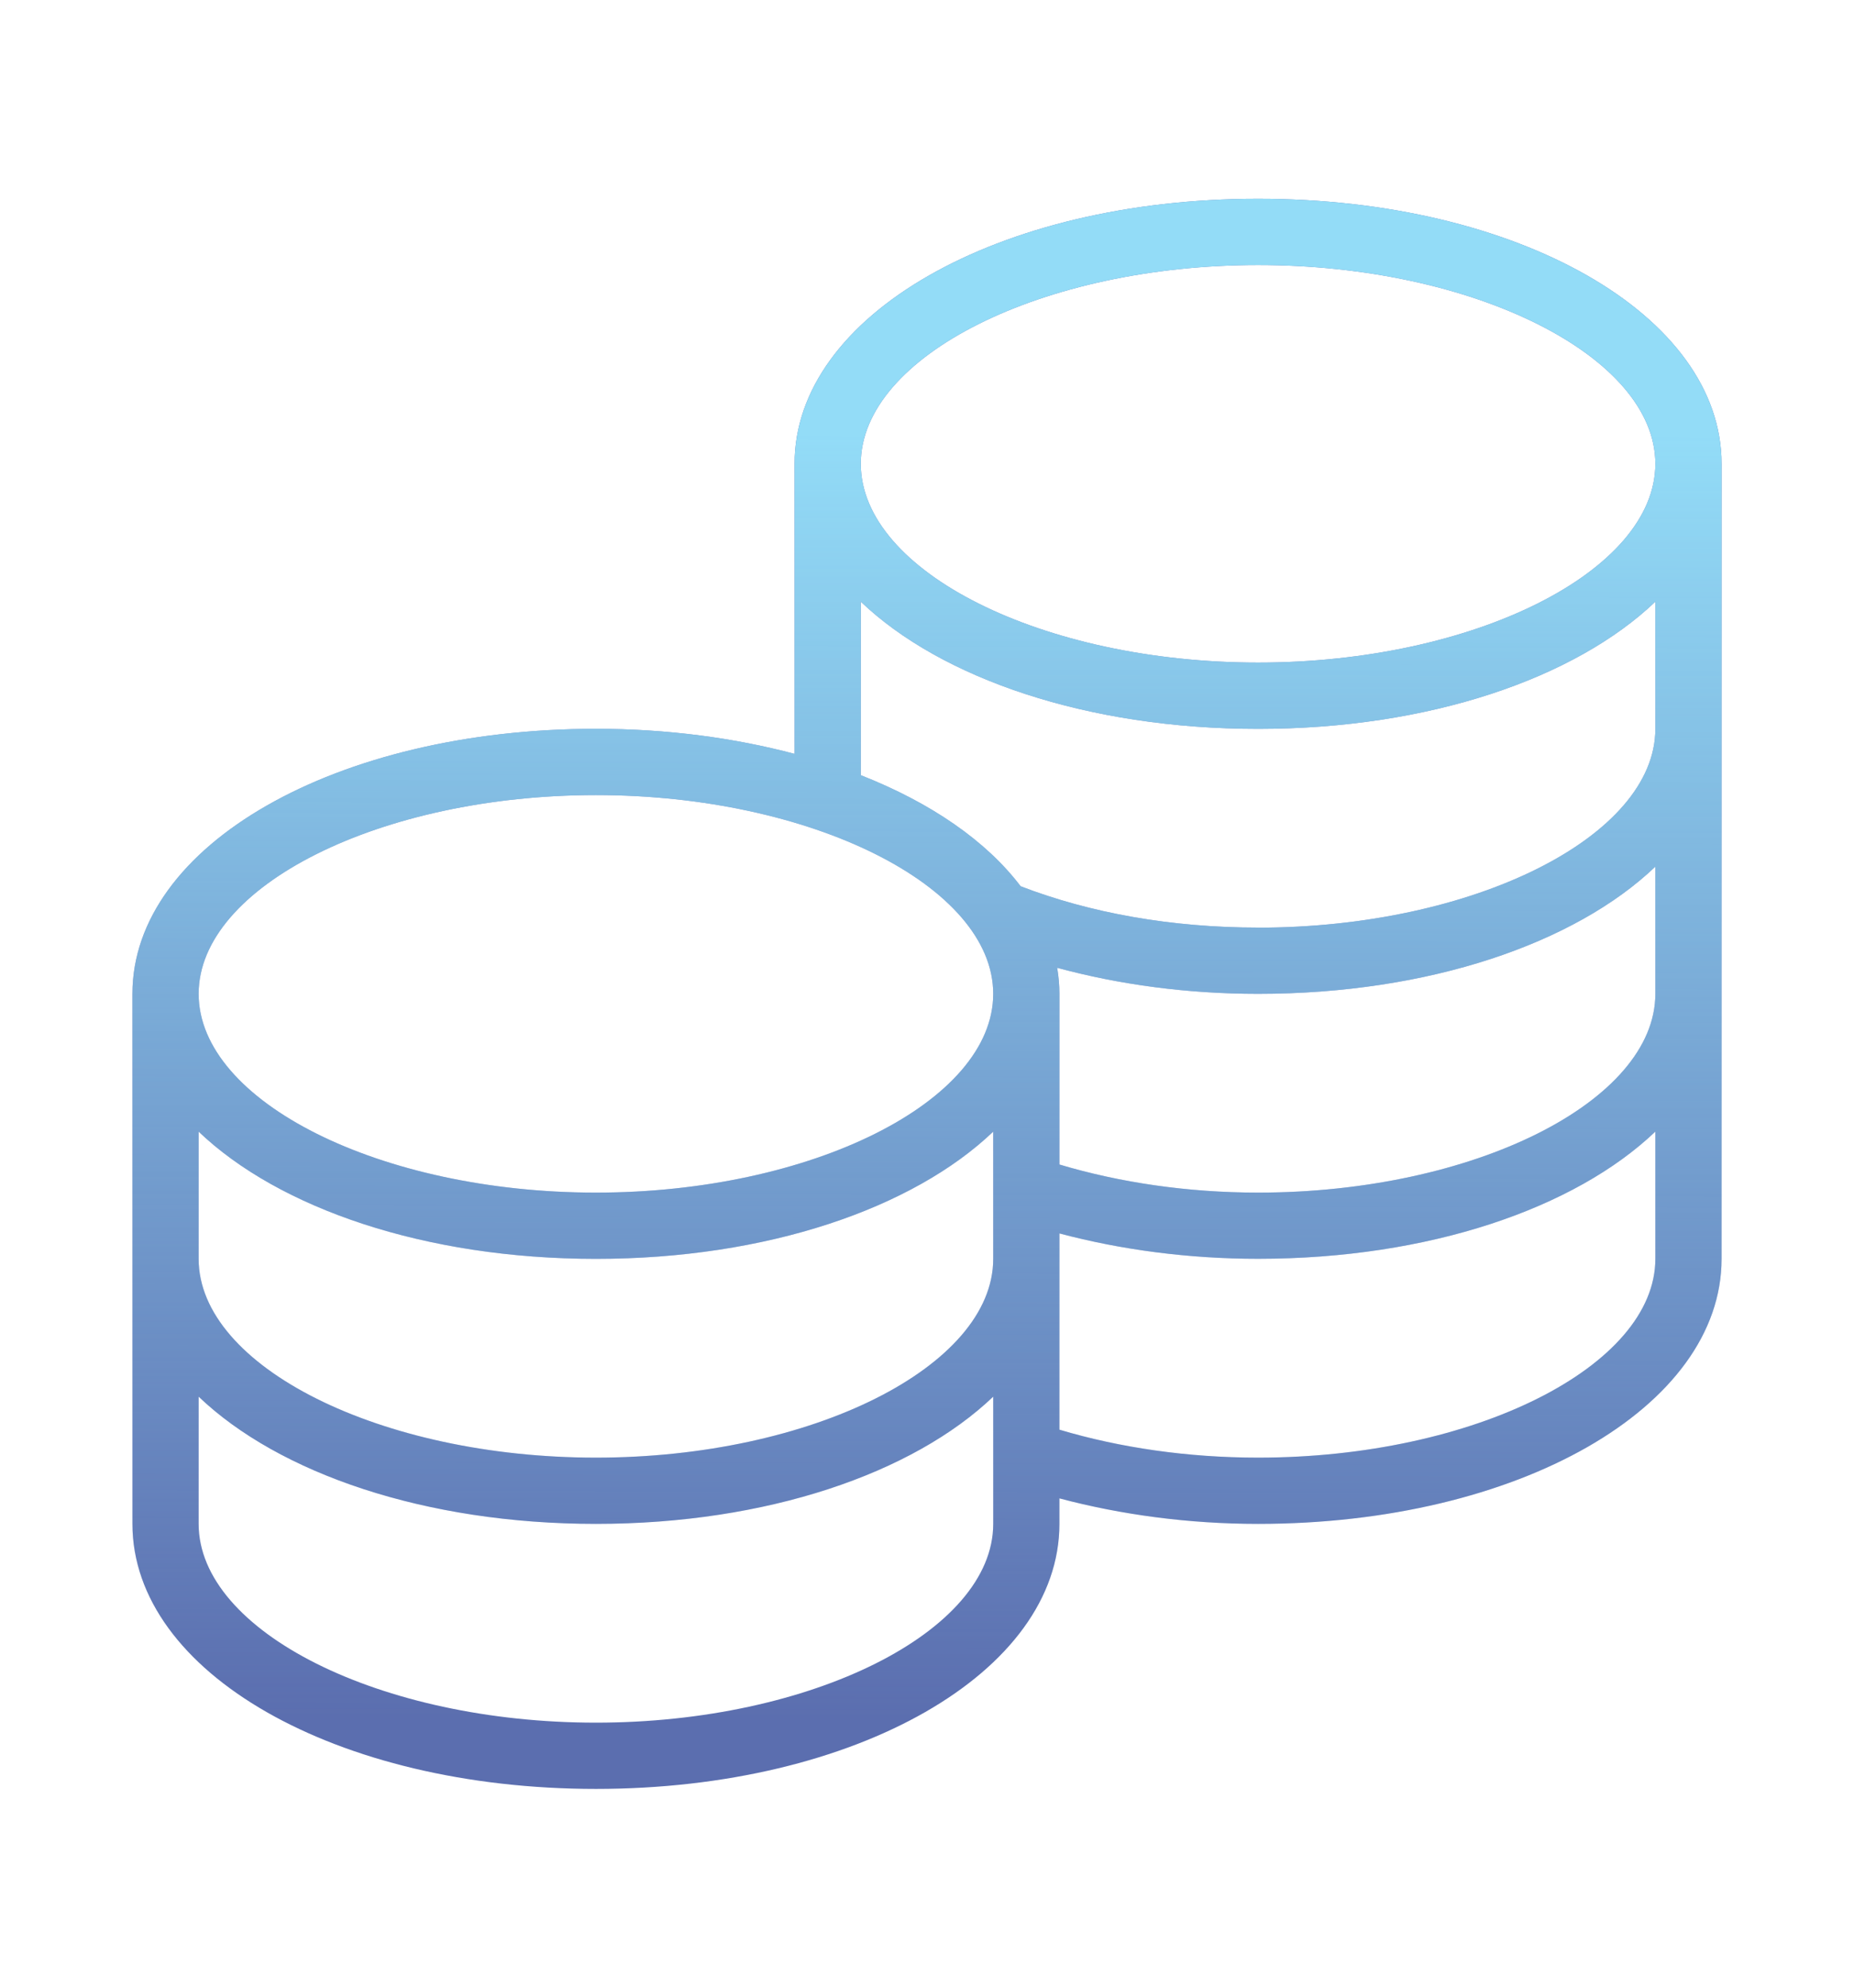 <svg width="84" height="90" viewBox="0 0 84 90" fill="none" xmlns="http://www.w3.org/2000/svg">
    <path
        d="M57 9C45.225 9 36 14.271 36 21V34.134C33.282 33.414 30.243 33 27 33C15.225 33 6 38.271 6 45V69C6 75.729 15.225 81 27 81C38.775 81 48 75.729 48 69V67.845C50.799 68.589 53.865 69 57 69C68.775 69 78 63.729 78 57V21C78 14.271 68.775 9 57 9ZM57 12C66.756 12 75 16.122 75 21C75 25.878 66.756 30 57 30C47.244 30 39 25.878 39 21C39 16.122 47.244 12 57 12ZM27 36C36.756 36 45 40.122 45 45C45 49.878 36.756 54 27 54C17.244 54 9 49.878 9 45C9 40.122 17.244 36 27 36ZM9 51.24C12.639 54.714 19.257 57 27 57C34.743 57 41.361 54.714 45 51.24V57C45 61.878 36.756 66 27 66C17.244 66 9 61.878 9 57V51.24ZM27 78C17.244 78 9 73.878 9 69V63.24C12.639 66.714 19.257 69 27 69C34.743 69 41.361 66.714 45 63.24V69C45 73.878 36.756 78 27 78ZM57 66C53.829 66 50.742 65.553 48 64.734V55.848C50.796 56.592 53.859 56.997 57 56.997C64.743 56.997 71.361 54.711 75 51.237V56.997C75 61.875 66.756 66 57 66ZM57 54C53.817 54 50.742 53.547 48 52.728V45C48 44.601 47.964 44.208 47.898 43.821C50.712 44.583 53.787 45 57 45C64.743 45 71.361 42.714 75 39.24V45C75 49.878 66.756 54 57 54ZM57 42C53.073 42 49.386 41.34 46.242 40.128C44.688 38.079 42.174 36.345 39 35.1V27.243C42.639 30.717 49.257 33.003 57 33.003C64.743 33.003 71.361 30.717 75 27.243V33.003C75 37.881 66.756 42.003 57 42.003V42Z"
        fill="#5B6EAF" />
    <path
        d="M57 9C45.225 9 36 14.271 36 21V34.134C33.282 33.414 30.243 33 27 33C15.225 33 6 38.271 6 45V69C6 75.729 15.225 81 27 81C38.775 81 48 75.729 48 69V67.845C50.799 68.589 53.865 69 57 69C68.775 69 78 63.729 78 57V21C78 14.271 68.775 9 57 9ZM57 12C66.756 12 75 16.122 75 21C75 25.878 66.756 30 57 30C47.244 30 39 25.878 39 21C39 16.122 47.244 12 57 12ZM27 36C36.756 36 45 40.122 45 45C45 49.878 36.756 54 27 54C17.244 54 9 49.878 9 45C9 40.122 17.244 36 27 36ZM9 51.24C12.639 54.714 19.257 57 27 57C34.743 57 41.361 54.714 45 51.24V57C45 61.878 36.756 66 27 66C17.244 66 9 61.878 9 57V51.24ZM27 78C17.244 78 9 73.878 9 69V63.24C12.639 66.714 19.257 69 27 69C34.743 69 41.361 66.714 45 63.24V69C45 73.878 36.756 78 27 78ZM57 66C53.829 66 50.742 65.553 48 64.734V55.848C50.796 56.592 53.859 56.997 57 56.997C64.743 56.997 71.361 54.711 75 51.237V56.997C75 61.875 66.756 66 57 66ZM57 54C53.817 54 50.742 53.547 48 52.728V45C48 44.601 47.964 44.208 47.898 43.821C50.712 44.583 53.787 45 57 45C64.743 45 71.361 42.714 75 39.24V45C75 49.878 66.756 54 57 54ZM57 42C53.073 42 49.386 41.34 46.242 40.128C44.688 38.079 42.174 36.345 39 35.1V27.243C42.639 30.717 49.257 33.003 57 33.003C64.743 33.003 71.361 30.717 75 27.243V33.003C75 37.881 66.756 42.003 57 42.003V42Z"
        fill="url(#paint0_linear_1526_4770)" fill-opacity="0.9" />
    <defs>
        <linearGradient id="paint0_linear_1526_4770" x1="6" y1="77.744" x2="6.102" y2="19.601"
            gradientUnits="userSpaceOnUse">
            <stop offset="0" stop-color="#99E8FF" stop-opacity="0" />
            <stop offset="1" stop-color="#99E8FF" />
        </linearGradient>
    </defs>
</svg>